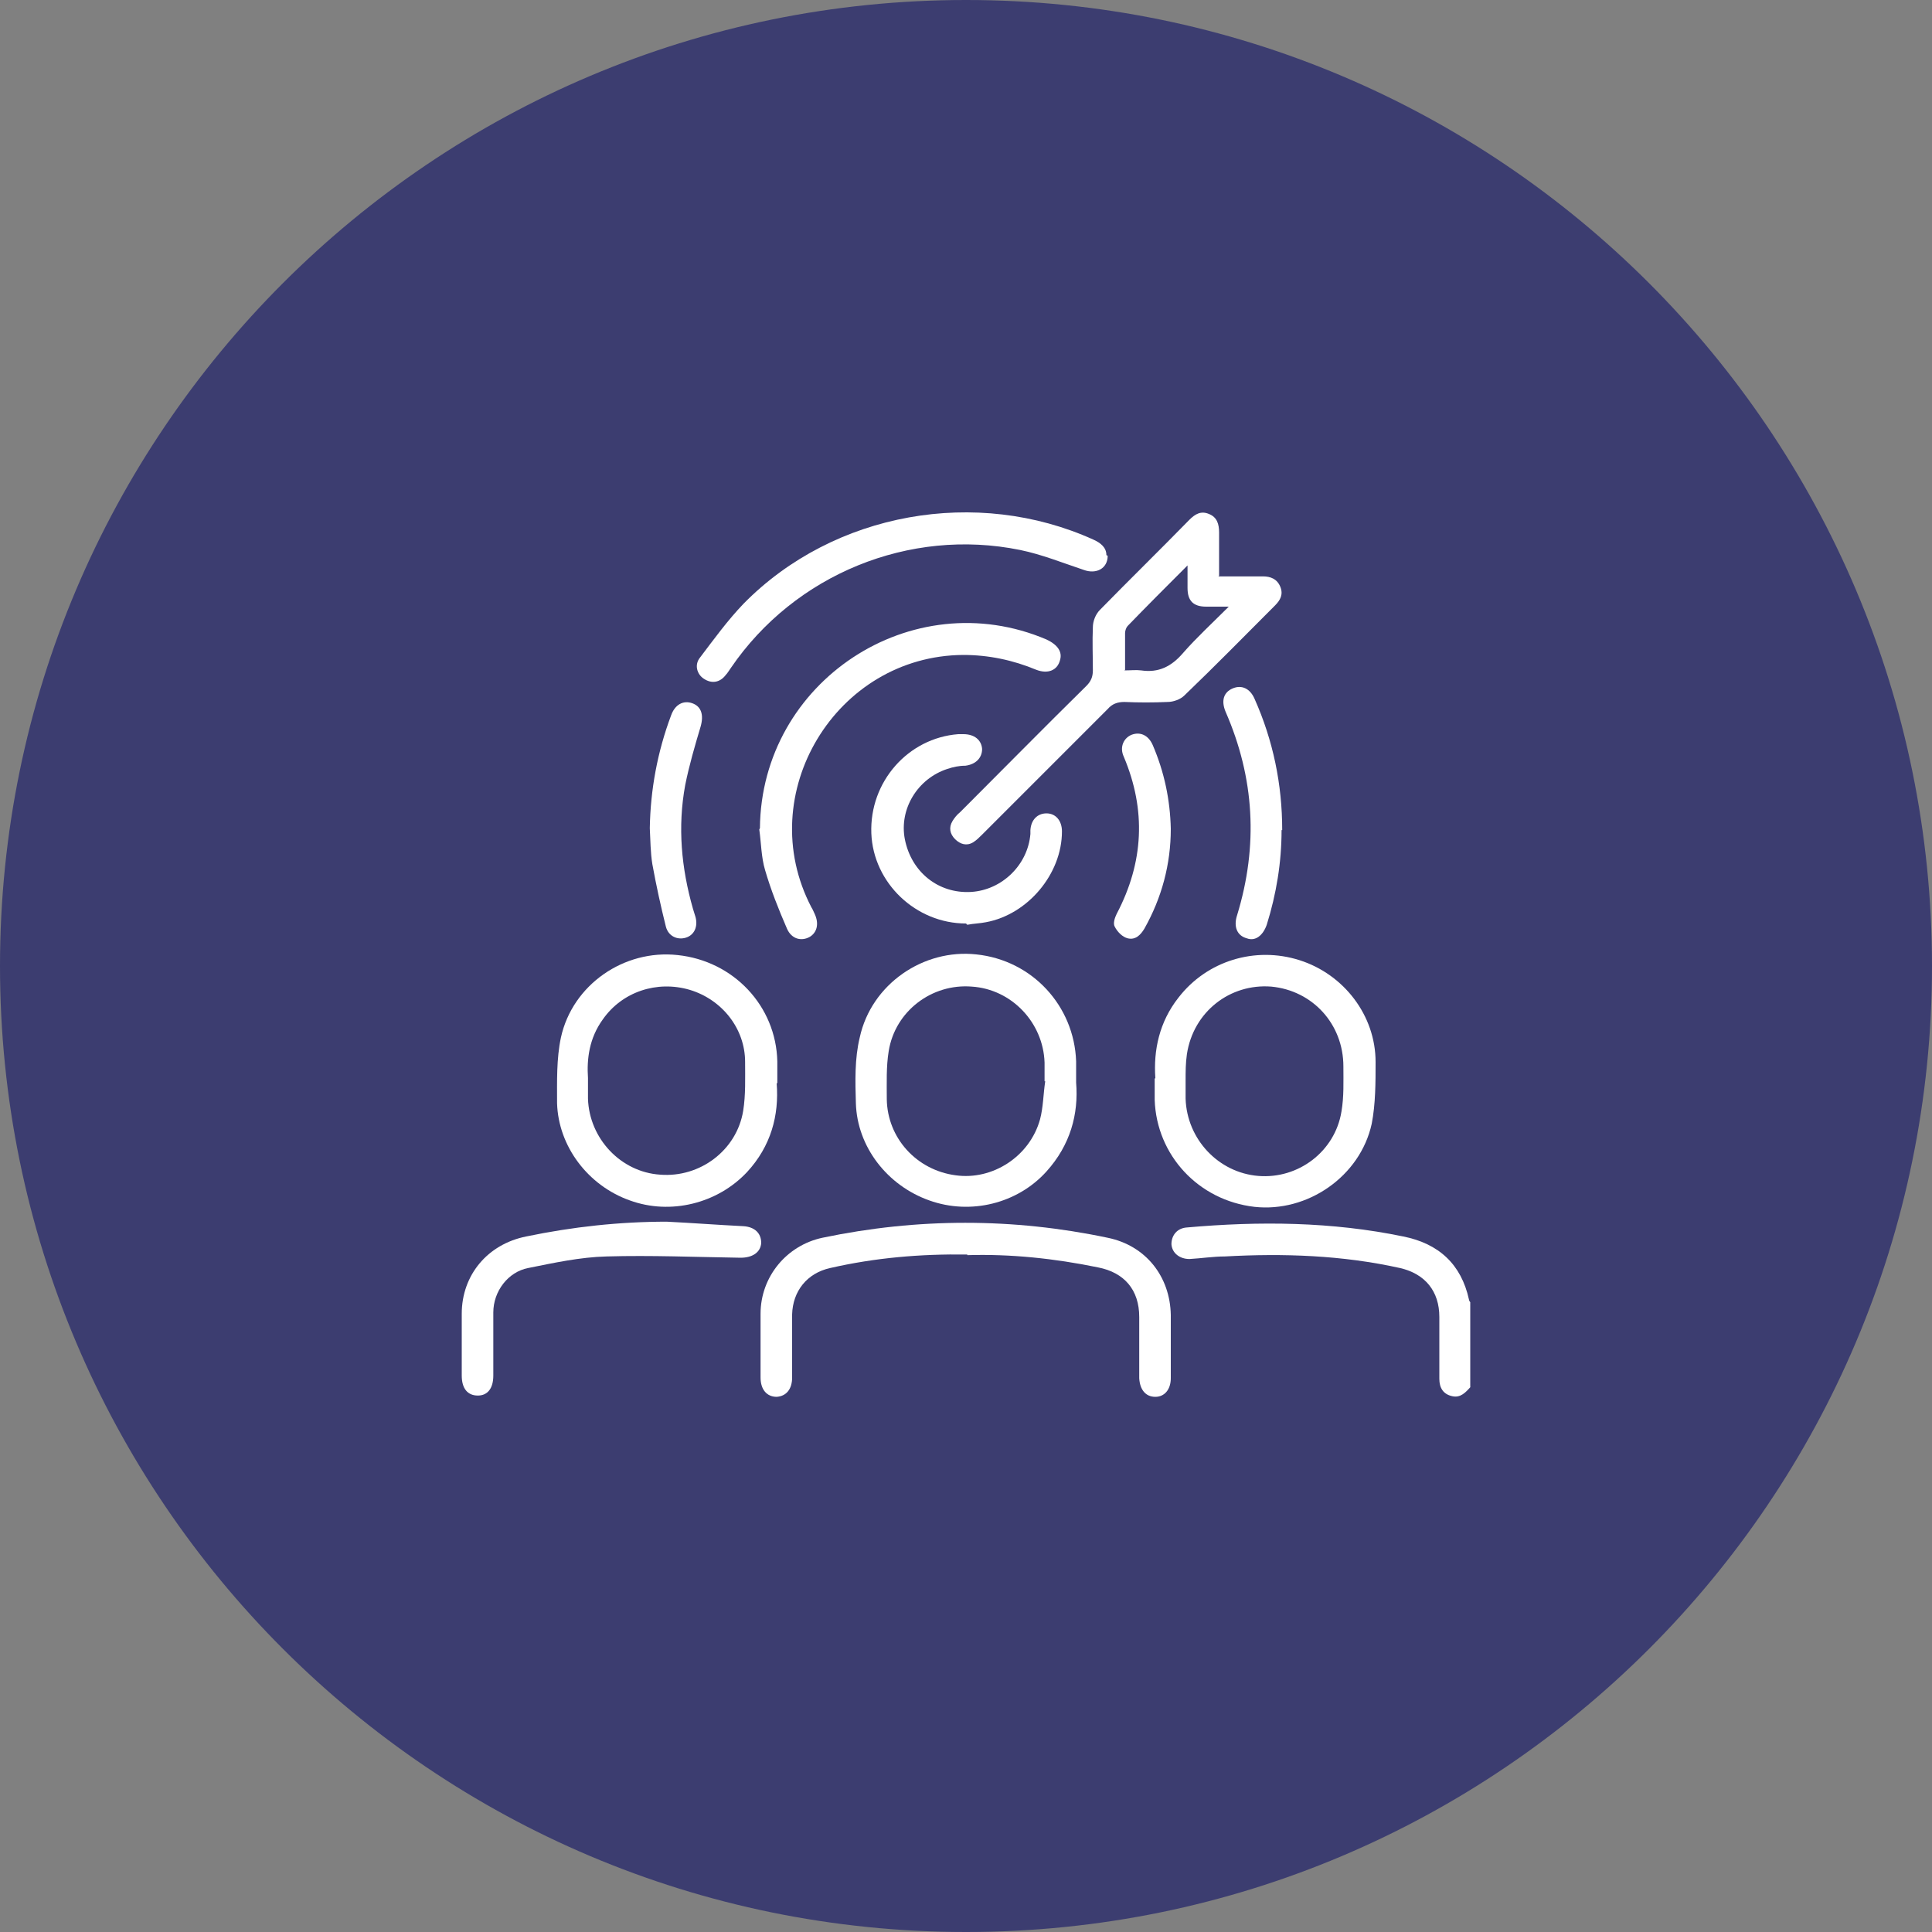 <svg width="164" height="164" viewBox="0 0 164 164" fill="none" xmlns="http://www.w3.org/2000/svg">
<rect x="0" y="0" width="164" height="164" fill="#808080" stroke="none"/>
<g clip-path="url(#clip0_2_1066)">
<path d="M164 82C164 36.736 127.264 0 82 0C36.736 0 0 36.736 0 82C0 127.264 36.736 164 82 164C127.264 164 164 127.264 164 82Z" fill="#3C3D70"/>
<path d="M124.859 117.697C124.421 118.189 123.984 118.681 123.273 118.517C122.508 118.353 122.18 117.807 122.18 117.041C122.18 115.292 122.18 113.543 122.18 111.793C122.18 109.607 120.977 108.131 118.845 107.639C113.925 106.545 108.951 106.381 103.976 106.655C102.992 106.655 101.953 106.819 100.969 106.873C100.149 106.873 99.493 106.381 99.439 105.616C99.439 104.851 99.931 104.249 100.751 104.195C106.928 103.648 113.051 103.703 119.119 104.96C122.125 105.561 124.039 107.311 124.695 110.317C124.695 110.372 124.749 110.481 124.804 110.536V117.752L124.859 117.697Z" fill="white"/>
<path d="M103.429 48.927C104.796 48.927 105.999 48.927 107.201 48.927C107.857 48.927 108.404 49.145 108.677 49.801C108.951 50.457 108.677 50.949 108.24 51.387C105.671 53.956 103.156 56.525 100.532 59.04C100.204 59.368 99.603 59.587 99.111 59.587C97.908 59.641 96.651 59.641 95.448 59.587C94.847 59.587 94.409 59.751 94.027 60.188C90.473 63.741 86.92 67.295 83.367 70.848C83.148 71.067 82.875 71.34 82.601 71.504C82.055 71.832 81.508 71.668 81.071 71.231C80.633 70.793 80.524 70.247 80.852 69.7C81.016 69.427 81.235 69.153 81.508 68.935C85.061 65.381 88.615 61.773 92.223 58.22C92.605 57.837 92.769 57.455 92.769 56.908C92.769 55.705 92.715 54.448 92.769 53.245C92.769 52.753 92.988 52.152 93.371 51.769C95.885 49.2 98.455 46.685 100.969 44.116C101.461 43.624 101.953 43.351 102.609 43.624C103.32 43.897 103.484 44.499 103.484 45.209C103.484 46.412 103.484 47.615 103.484 48.872M95.448 56.908C95.995 56.908 96.432 56.853 96.869 56.908C98.345 57.127 99.439 56.58 100.423 55.432C101.571 54.12 102.883 52.917 104.304 51.496C103.484 51.496 102.937 51.496 102.391 51.496C101.297 51.496 100.805 51.004 100.805 49.911C100.805 49.364 100.805 48.763 100.805 47.997C99.001 49.801 97.307 51.496 95.721 53.136C95.612 53.245 95.503 53.519 95.503 53.737C95.503 54.721 95.503 55.705 95.503 56.853" fill="white"/>
<path d="M65.928 91.949C66.147 94.683 65.436 97.307 63.413 99.493C60.899 102.172 56.908 103.156 53.464 101.899C49.911 100.641 47.396 97.307 47.287 93.644C47.287 91.785 47.232 89.872 47.615 88.068C48.599 83.585 52.972 80.579 57.509 81.071C62.265 81.563 65.873 85.389 65.983 90.091C65.983 90.637 65.983 91.184 65.983 91.949M49.911 91.457C49.911 92.223 49.911 92.715 49.911 93.261C50.02 96.651 52.699 99.493 56.033 99.712C59.423 99.985 62.539 97.635 63.085 94.3C63.304 92.933 63.249 91.512 63.249 90.145C63.249 87.303 61.281 84.843 58.548 84.023C55.76 83.203 52.808 84.187 51.168 86.537C50.02 88.123 49.801 89.872 49.911 91.512" fill="white"/>
<path d="M91.348 91.895C91.567 94.573 90.856 97.197 88.833 99.439C86.373 102.172 82.383 103.156 78.884 101.899C75.331 100.641 72.761 97.361 72.652 93.644C72.597 91.785 72.543 89.872 72.98 88.068C73.964 83.531 78.392 80.524 82.875 81.016C87.631 81.508 91.184 85.389 91.348 90.091C91.348 90.637 91.348 91.129 91.348 91.895ZM88.779 91.785H88.669C88.669 91.239 88.669 90.692 88.669 90.2C88.56 86.811 85.881 83.968 82.492 83.749C79.103 83.476 75.987 85.827 75.44 89.216C75.221 90.528 75.276 91.949 75.276 93.316C75.331 96.596 77.791 99.329 81.125 99.767C84.241 100.204 87.412 98.181 88.287 95.011C88.56 93.972 88.56 92.879 88.724 91.785" fill="white"/>
<path d="M98.072 91.512C97.908 89.161 98.4 86.756 100.04 84.679C102.445 81.563 106.545 80.305 110.317 81.508C114.089 82.711 116.768 86.209 116.768 90.145C116.768 91.895 116.768 93.699 116.44 95.393C115.456 99.876 110.973 102.937 106.491 102.445C101.735 101.899 98.181 98.072 98.017 93.371C98.017 92.824 98.017 92.332 98.017 91.567M100.641 91.731C100.641 92.223 100.641 92.715 100.641 93.261C100.751 96.705 103.429 99.548 106.819 99.821C110.208 100.095 113.324 97.744 113.871 94.355C114.089 93.097 114.035 91.785 114.035 90.528C114.035 86.92 111.411 84.077 107.912 83.749C104.413 83.476 101.297 85.881 100.751 89.489C100.641 90.255 100.641 90.965 100.641 91.731Z" fill="white"/>
<path d="M82.109 106.491C78.119 106.436 74.292 106.764 70.465 107.639C68.497 108.076 67.295 109.607 67.24 111.575C67.24 113.379 67.24 115.128 67.24 116.932C67.24 117.916 66.748 118.517 65.928 118.572C65.108 118.572 64.561 117.971 64.561 116.932C64.561 115.128 64.561 113.324 64.561 111.52C64.561 108.404 66.748 105.725 69.809 105.069C77.9 103.375 85.991 103.375 94.027 105.069C97.252 105.725 99.329 108.349 99.384 111.629C99.384 113.433 99.384 115.183 99.384 116.987C99.384 117.971 98.837 118.572 98.072 118.572C97.252 118.572 96.76 117.971 96.705 116.987C96.705 115.237 96.705 113.543 96.705 111.793C96.705 109.497 95.448 108.021 93.207 107.584C89.489 106.819 85.772 106.436 82.109 106.545" fill="white"/>
<path d="M64.507 70.301C64.616 57.837 77.408 49.419 88.833 54.284C89.763 54.721 90.2 55.323 89.981 56.033C89.763 56.908 88.943 57.236 87.959 56.853C85.991 56.033 83.913 55.596 81.781 55.596C70.957 55.651 63.851 67.404 68.88 77.025C68.989 77.189 69.044 77.353 69.153 77.572C69.536 78.392 69.372 79.157 68.716 79.54C68.005 79.923 67.185 79.704 66.803 78.829C66.092 77.189 65.436 75.549 64.944 73.855C64.616 72.761 64.616 71.559 64.452 70.411" fill="white"/>
<path d="M94.027 47.177C94.027 48.271 93.043 48.763 92.004 48.38C90.2 47.779 88.451 47.068 86.592 46.685C77.189 44.772 67.459 48.763 62.047 56.689C61.883 56.908 61.773 57.127 61.609 57.291C61.117 57.947 60.407 58.056 59.751 57.619C59.149 57.236 58.931 56.416 59.423 55.815C60.625 54.229 61.773 52.644 63.14 51.223C70.793 43.46 82.929 41.328 92.824 45.811C93.425 46.084 93.917 46.467 93.917 47.123" fill="white"/>
<path d="M56.58 103.703C58.767 103.812 60.899 103.976 63.085 104.085C64.069 104.14 64.616 104.687 64.616 105.507C64.561 106.327 63.851 106.764 62.867 106.764C59.095 106.709 55.268 106.545 51.496 106.655C49.255 106.709 47.013 107.201 44.827 107.639C43.132 107.967 41.875 109.607 41.875 111.411C41.875 113.215 41.875 114.964 41.875 116.768C41.875 117.861 41.383 118.463 40.563 118.463C39.688 118.463 39.196 117.861 39.196 116.768C39.196 115.019 39.196 113.269 39.196 111.52C39.196 108.24 41.383 105.616 44.663 104.96C48.599 104.14 52.589 103.703 56.635 103.703" fill="white"/>
<path d="M82 78.392C77.736 78.392 74.128 74.948 73.964 70.739C73.8 66.365 77.08 62.648 81.344 62.32C81.508 62.32 81.617 62.32 81.781 62.32C82.711 62.32 83.312 62.812 83.367 63.577C83.367 64.343 82.82 64.889 81.945 64.999C81.399 64.999 80.907 65.108 80.415 65.272C77.9 66.092 76.315 68.661 76.807 71.231C77.353 74.019 79.649 75.877 82.437 75.713C85.061 75.549 87.248 73.417 87.467 70.793C87.467 70.684 87.467 70.575 87.467 70.465C87.521 69.591 88.068 69.044 88.833 69.044C89.599 69.044 90.145 69.645 90.145 70.575C90.145 74.183 87.248 77.627 83.695 78.283C83.148 78.392 82.656 78.392 82.109 78.501" fill="white"/>
<path d="M108.787 70.465C108.787 73.199 108.349 75.877 107.529 78.501C107.201 79.431 106.545 79.923 105.835 79.649C105.015 79.431 104.687 78.665 105.015 77.681C106.819 71.777 106.491 66.037 104.031 60.407C103.648 59.477 103.867 58.767 104.632 58.439C105.397 58.111 106.108 58.439 106.491 59.313C108.076 62.867 108.841 66.584 108.841 70.465" fill="white"/>
<path d="M55.159 70.301C55.213 67.021 55.815 63.796 56.963 60.735C57.291 59.805 58.001 59.423 58.767 59.696C59.532 59.969 59.751 60.68 59.477 61.664C58.985 63.304 58.493 64.999 58.165 66.639C57.509 70.192 57.837 73.691 58.821 77.135C58.876 77.353 58.985 77.627 59.04 77.845C59.259 78.665 58.931 79.376 58.22 79.595C57.509 79.813 56.744 79.485 56.525 78.665C56.088 76.916 55.705 75.167 55.377 73.363C55.213 72.379 55.213 71.285 55.159 70.301Z" fill="white"/>
<path d="M99.384 70.356C99.384 73.363 98.619 76.205 97.143 78.829C96.815 79.376 96.377 79.813 95.721 79.649C95.284 79.54 94.847 79.103 94.628 78.665C94.464 78.392 94.628 77.9 94.792 77.572C97.088 73.199 97.307 68.771 95.393 64.233C95.011 63.413 95.393 62.648 96.049 62.375C96.76 62.101 97.471 62.375 97.853 63.249C98.837 65.545 99.329 67.896 99.384 70.356Z" fill="white"/>
</g>
<defs>
<clipPath id="clip0_2_1066">
<rect width="164" height="164" fill="white"/>
</clipPath>
</defs>
</svg>
